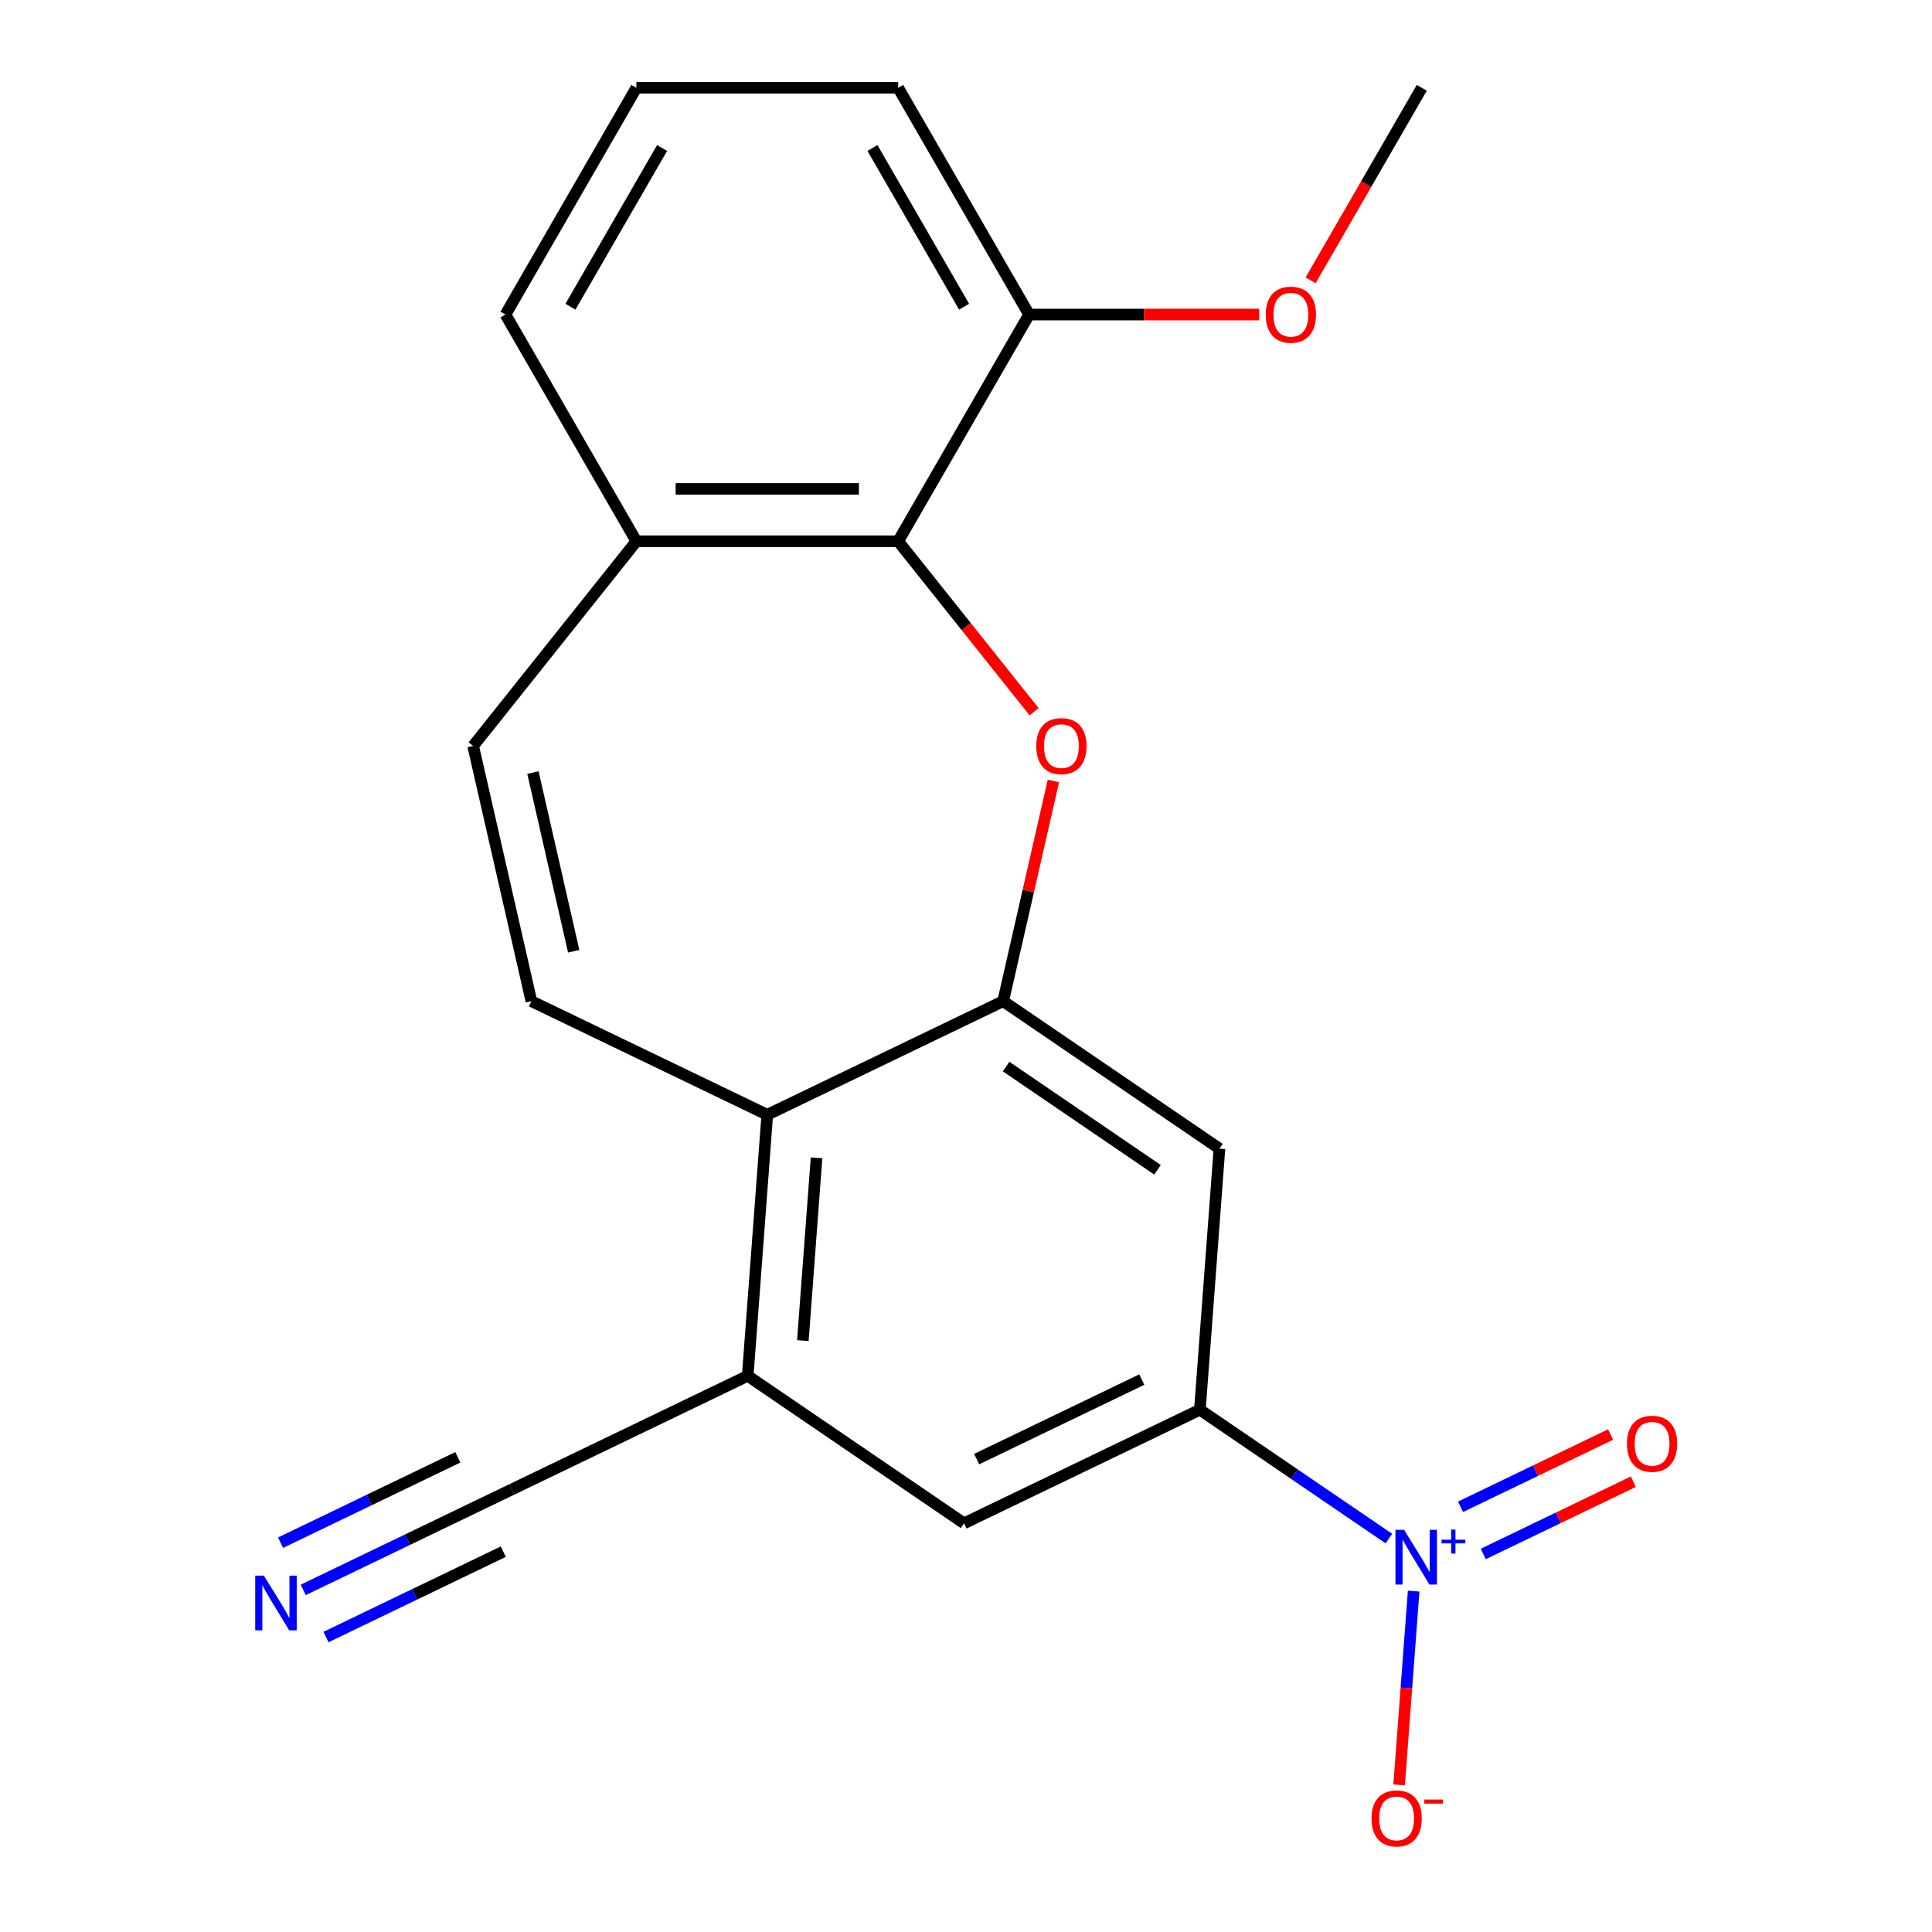 <?xml version='1.0' encoding='iso-8859-1'?>
<svg version='1.1' baseProfile='full'
              xmlns='http://www.w3.org/2000/svg'
                      xmlns:rdkit='http://www.rdkit.org/xml'
                      xmlns:xlink='http://www.w3.org/1999/xlink'
                  xml:space='preserve'
width='1000px' height='1000px' viewBox='0 0 1000 1000'>
<!-- END OF HEADER -->
<rect style='opacity:1.0;fill:#FFFFFF;stroke:none' width='1000' height='1000' x='0' y='0'> </rect>
<path class='bond-2' d='M 718.892,796.371 L 669.976,763.02' style='fill:none;fill-rule:evenodd;stroke:#0000FF;stroke-width:6px;stroke-linecap:butt;stroke-linejoin:miter;stroke-opacity:1' />
<path class='bond-2' d='M 669.976,763.02 L 621.06,729.67' style='fill:none;fill-rule:evenodd;stroke:#000000;stroke-width:6px;stroke-linecap:butt;stroke-linejoin:miter;stroke-opacity:1' />
<path class='bond-12' d='M 731.705,823.551 L 727.946,873.707' style='fill:none;fill-rule:evenodd;stroke:#0000FF;stroke-width:6px;stroke-linecap:butt;stroke-linejoin:miter;stroke-opacity:1' />
<path class='bond-12' d='M 727.946,873.707 L 724.188,923.862' style='fill:none;fill-rule:evenodd;stroke:#FF0000;stroke-width:6px;stroke-linecap:butt;stroke-linejoin:miter;stroke-opacity:1' />
<path class='bond-14' d='M 767.732,804.327 L 806.565,785.626' style='fill:none;fill-rule:evenodd;stroke:#0000FF;stroke-width:6px;stroke-linecap:butt;stroke-linejoin:miter;stroke-opacity:1' />
<path class='bond-14' d='M 806.565,785.626 L 845.398,766.924' style='fill:none;fill-rule:evenodd;stroke:#FF0000;stroke-width:6px;stroke-linecap:butt;stroke-linejoin:miter;stroke-opacity:1' />
<path class='bond-14' d='M 755.973,779.909 L 794.806,761.208' style='fill:none;fill-rule:evenodd;stroke:#0000FF;stroke-width:6px;stroke-linecap:butt;stroke-linejoin:miter;stroke-opacity:1' />
<path class='bond-14' d='M 794.806,761.208 L 833.64,742.507' style='fill:none;fill-rule:evenodd;stroke:#FF0000;stroke-width:6px;stroke-linecap:butt;stroke-linejoin:miter;stroke-opacity:1' />
<path class='bond-0' d='M 545.237,404.248 L 532.231,461.229' style='fill:none;fill-rule:evenodd;stroke:#FF0000;stroke-width:6px;stroke-linecap:butt;stroke-linejoin:miter;stroke-opacity:1' />
<path class='bond-0' d='M 532.231,461.229 L 519.226,518.209' style='fill:none;fill-rule:evenodd;stroke:#000000;stroke-width:6px;stroke-linecap:butt;stroke-linejoin:miter;stroke-opacity:1' />
<path class='bond-3' d='M 535.257,368.393 L 500.075,324.275' style='fill:none;fill-rule:evenodd;stroke:#FF0000;stroke-width:6px;stroke-linecap:butt;stroke-linejoin:miter;stroke-opacity:1' />
<path class='bond-3' d='M 500.075,324.275 L 464.892,280.158' style='fill:none;fill-rule:evenodd;stroke:#000000;stroke-width:6px;stroke-linecap:butt;stroke-linejoin:miter;stroke-opacity:1' />
<path class='bond-1' d='M 519.226,518.209 L 631.186,594.543' style='fill:none;fill-rule:evenodd;stroke:#000000;stroke-width:6px;stroke-linecap:butt;stroke-linejoin:miter;stroke-opacity:1' />
<path class='bond-1' d='M 520.753,552.051 L 599.125,605.485' style='fill:none;fill-rule:evenodd;stroke:#000000;stroke-width:6px;stroke-linecap:butt;stroke-linejoin:miter;stroke-opacity:1' />
<path class='bond-21' d='M 519.226,518.209 L 397.139,577.003' style='fill:none;fill-rule:evenodd;stroke:#000000;stroke-width:6px;stroke-linecap:butt;stroke-linejoin:miter;stroke-opacity:1' />
<path class='bond-6' d='M 621.06,729.67 L 631.186,594.543' style='fill:none;fill-rule:evenodd;stroke:#000000;stroke-width:6px;stroke-linecap:butt;stroke-linejoin:miter;stroke-opacity:1' />
<path class='bond-11' d='M 621.06,729.67 L 498.973,788.464' style='fill:none;fill-rule:evenodd;stroke:#000000;stroke-width:6px;stroke-linecap:butt;stroke-linejoin:miter;stroke-opacity:1' />
<path class='bond-11' d='M 590.988,714.071 L 505.527,755.227' style='fill:none;fill-rule:evenodd;stroke:#000000;stroke-width:6px;stroke-linecap:butt;stroke-linejoin:miter;stroke-opacity:1' />
<path class='bond-13' d='M 464.892,280.158 L 329.386,280.158' style='fill:none;fill-rule:evenodd;stroke:#000000;stroke-width:6px;stroke-linecap:butt;stroke-linejoin:miter;stroke-opacity:1' />
<path class='bond-13' d='M 444.566,253.057 L 349.712,253.057' style='fill:none;fill-rule:evenodd;stroke:#000000;stroke-width:6px;stroke-linecap:butt;stroke-linejoin:miter;stroke-opacity:1' />
<path class='bond-15' d='M 464.892,280.158 L 532.645,162.806' style='fill:none;fill-rule:evenodd;stroke:#000000;stroke-width:6px;stroke-linecap:butt;stroke-linejoin:miter;stroke-opacity:1' />
<path class='bond-4' d='M 397.139,577.003 L 387.013,712.13' style='fill:none;fill-rule:evenodd;stroke:#000000;stroke-width:6px;stroke-linecap:butt;stroke-linejoin:miter;stroke-opacity:1' />
<path class='bond-4' d='M 422.645,599.298 L 415.557,693.887' style='fill:none;fill-rule:evenodd;stroke:#000000;stroke-width:6px;stroke-linecap:butt;stroke-linejoin:miter;stroke-opacity:1' />
<path class='bond-5' d='M 397.139,577.003 L 275.052,518.209' style='fill:none;fill-rule:evenodd;stroke:#000000;stroke-width:6px;stroke-linecap:butt;stroke-linejoin:miter;stroke-opacity:1' />
<path class='bond-8' d='M 275.052,518.209 L 244.899,386.101' style='fill:none;fill-rule:evenodd;stroke:#000000;stroke-width:6px;stroke-linecap:butt;stroke-linejoin:miter;stroke-opacity:1' />
<path class='bond-8' d='M 296.951,492.362 L 275.844,399.886' style='fill:none;fill-rule:evenodd;stroke:#000000;stroke-width:6px;stroke-linecap:butt;stroke-linejoin:miter;stroke-opacity:1' />
<path class='bond-7' d='M 387.013,712.13 L 498.973,788.464' style='fill:none;fill-rule:evenodd;stroke:#000000;stroke-width:6px;stroke-linecap:butt;stroke-linejoin:miter;stroke-opacity:1' />
<path class='bond-10' d='M 387.013,712.13 L 264.926,770.924' style='fill:none;fill-rule:evenodd;stroke:#000000;stroke-width:6px;stroke-linecap:butt;stroke-linejoin:miter;stroke-opacity:1' />
<path class='bond-22' d='M 244.899,386.101 L 329.386,280.158' style='fill:none;fill-rule:evenodd;stroke:#000000;stroke-width:6px;stroke-linecap:butt;stroke-linejoin:miter;stroke-opacity:1' />
<path class='bond-9' d='M 156.967,822.915 L 210.946,796.919' style='fill:none;fill-rule:evenodd;stroke:#0000FF;stroke-width:6px;stroke-linecap:butt;stroke-linejoin:miter;stroke-opacity:1' />
<path class='bond-9' d='M 210.946,796.919 L 264.926,770.924' style='fill:none;fill-rule:evenodd;stroke:#000000;stroke-width:6px;stroke-linecap:butt;stroke-linejoin:miter;stroke-opacity:1' />
<path class='bond-9' d='M 168.726,847.332 L 214.608,825.236' style='fill:none;fill-rule:evenodd;stroke:#0000FF;stroke-width:6px;stroke-linecap:butt;stroke-linejoin:miter;stroke-opacity:1' />
<path class='bond-9' d='M 214.608,825.236 L 260.491,803.14' style='fill:none;fill-rule:evenodd;stroke:#000000;stroke-width:6px;stroke-linecap:butt;stroke-linejoin:miter;stroke-opacity:1' />
<path class='bond-9' d='M 145.208,798.497 L 191.091,776.401' style='fill:none;fill-rule:evenodd;stroke:#0000FF;stroke-width:6px;stroke-linecap:butt;stroke-linejoin:miter;stroke-opacity:1' />
<path class='bond-9' d='M 191.091,776.401 L 236.973,754.305' style='fill:none;fill-rule:evenodd;stroke:#000000;stroke-width:6px;stroke-linecap:butt;stroke-linejoin:miter;stroke-opacity:1' />
<path class='bond-18' d='M 329.386,280.158 L 261.633,162.806' style='fill:none;fill-rule:evenodd;stroke:#000000;stroke-width:6px;stroke-linecap:butt;stroke-linejoin:miter;stroke-opacity:1' />
<path class='bond-16' d='M 532.645,162.806 L 592.204,162.806' style='fill:none;fill-rule:evenodd;stroke:#000000;stroke-width:6px;stroke-linecap:butt;stroke-linejoin:miter;stroke-opacity:1' />
<path class='bond-16' d='M 592.204,162.806 L 651.763,162.806' style='fill:none;fill-rule:evenodd;stroke:#FF0000;stroke-width:6px;stroke-linecap:butt;stroke-linejoin:miter;stroke-opacity:1' />
<path class='bond-19' d='M 532.645,162.806 L 464.892,45.455' style='fill:none;fill-rule:evenodd;stroke:#000000;stroke-width:6px;stroke-linecap:butt;stroke-linejoin:miter;stroke-opacity:1' />
<path class='bond-19' d='M 499.012,158.754 L 451.585,76.608' style='fill:none;fill-rule:evenodd;stroke:#000000;stroke-width:6px;stroke-linecap:butt;stroke-linejoin:miter;stroke-opacity:1' />
<path class='bond-20' d='M 678.375,145.099 L 707.139,95.277' style='fill:none;fill-rule:evenodd;stroke:#FF0000;stroke-width:6px;stroke-linecap:butt;stroke-linejoin:miter;stroke-opacity:1' />
<path class='bond-20' d='M 707.139,95.277 L 735.904,45.455' style='fill:none;fill-rule:evenodd;stroke:#000000;stroke-width:6px;stroke-linecap:butt;stroke-linejoin:miter;stroke-opacity:1' />
<path class='bond-17' d='M 329.386,45.455 L 464.892,45.455' style='fill:none;fill-rule:evenodd;stroke:#000000;stroke-width:6px;stroke-linecap:butt;stroke-linejoin:miter;stroke-opacity:1' />
<path class='bond-23' d='M 329.386,45.455 L 261.633,162.806' style='fill:none;fill-rule:evenodd;stroke:#000000;stroke-width:6px;stroke-linecap:butt;stroke-linejoin:miter;stroke-opacity:1' />
<path class='bond-23' d='M 342.693,76.608 L 295.266,158.754' style='fill:none;fill-rule:evenodd;stroke:#000000;stroke-width:6px;stroke-linecap:butt;stroke-linejoin:miter;stroke-opacity:1' />
<path  class='atom-0' d='M 726.76 791.843
L 736.04 806.843
Q 736.96 808.323, 738.44 811.003
Q 739.92 813.683, 740 813.843
L 740 791.843
L 743.76 791.843
L 743.76 820.163
L 739.88 820.163
L 729.92 803.763
Q 728.76 801.843, 727.52 799.643
Q 726.32 797.443, 725.96 796.763
L 725.96 820.163
L 722.28 820.163
L 722.28 791.843
L 726.76 791.843
' fill='#0000FF'/>
<path  class='atom-0' d='M 746.136 796.948
L 751.126 796.948
L 751.126 791.694
L 753.343 791.694
L 753.343 796.948
L 758.465 796.948
L 758.465 798.849
L 753.343 798.849
L 753.343 804.129
L 751.126 804.129
L 751.126 798.849
L 746.136 798.849
L 746.136 796.948
' fill='#0000FF'/>
<path  class='atom-1' d='M 536.379 386.181
Q 536.379 379.381, 539.739 375.581
Q 543.099 371.781, 549.379 371.781
Q 555.659 371.781, 559.019 375.581
Q 562.379 379.381, 562.379 386.181
Q 562.379 393.061, 558.979 396.981
Q 555.579 400.861, 549.379 400.861
Q 543.139 400.861, 539.739 396.981
Q 536.379 393.101, 536.379 386.181
M 549.379 397.661
Q 553.699 397.661, 556.019 394.781
Q 558.379 391.861, 558.379 386.181
Q 558.379 380.621, 556.019 377.821
Q 553.699 374.981, 549.379 374.981
Q 545.059 374.981, 542.699 377.781
Q 540.379 380.581, 540.379 386.181
Q 540.379 391.901, 542.699 394.781
Q 545.059 397.661, 549.379 397.661
' fill='#FF0000'/>
<path  class='atom-10' d='M 136.579 815.558
L 145.859 830.558
Q 146.779 832.038, 148.259 834.718
Q 149.739 837.398, 149.819 837.558
L 149.819 815.558
L 153.579 815.558
L 153.579 843.878
L 149.699 843.878
L 139.739 827.478
Q 138.579 825.558, 137.339 823.358
Q 136.139 821.158, 135.779 820.478
L 135.779 843.878
L 132.099 843.878
L 132.099 815.558
L 136.579 815.558
' fill='#0000FF'/>
<path  class='atom-13' d='M 709.894 941.21
Q 709.894 934.41, 713.254 930.61
Q 716.614 926.81, 722.894 926.81
Q 729.174 926.81, 732.534 930.61
Q 735.894 934.41, 735.894 941.21
Q 735.894 948.09, 732.494 952.01
Q 729.094 955.89, 722.894 955.89
Q 716.654 955.89, 713.254 952.01
Q 709.894 948.13, 709.894 941.21
M 722.894 952.69
Q 727.214 952.69, 729.534 949.81
Q 731.894 946.89, 731.894 941.21
Q 731.894 935.65, 729.534 932.85
Q 727.214 930.01, 722.894 930.01
Q 718.574 930.01, 716.214 932.81
Q 713.894 935.61, 713.894 941.21
Q 713.894 946.93, 716.214 949.81
Q 718.574 952.69, 722.894 952.69
' fill='#FF0000'/>
<path  class='atom-13' d='M 737.214 931.433
L 746.902 931.433
L 746.902 933.545
L 737.214 933.545
L 737.214 931.433
' fill='#FF0000'/>
<path  class='atom-15' d='M 842.107 747.289
Q 842.107 740.489, 845.467 736.689
Q 848.827 732.889, 855.107 732.889
Q 861.387 732.889, 864.747 736.689
Q 868.107 740.489, 868.107 747.289
Q 868.107 754.169, 864.707 758.089
Q 861.307 761.969, 855.107 761.969
Q 848.867 761.969, 845.467 758.089
Q 842.107 754.209, 842.107 747.289
M 855.107 758.769
Q 859.427 758.769, 861.747 755.889
Q 864.107 752.969, 864.107 747.289
Q 864.107 741.729, 861.747 738.929
Q 859.427 736.089, 855.107 736.089
Q 850.787 736.089, 848.427 738.889
Q 846.107 741.689, 846.107 747.289
Q 846.107 753.009, 848.427 755.889
Q 850.787 758.769, 855.107 758.769
' fill='#FF0000'/>
<path  class='atom-17' d='M 655.151 162.886
Q 655.151 156.086, 658.511 152.286
Q 661.871 148.486, 668.151 148.486
Q 674.431 148.486, 677.791 152.286
Q 681.151 156.086, 681.151 162.886
Q 681.151 169.766, 677.751 173.686
Q 674.351 177.566, 668.151 177.566
Q 661.911 177.566, 658.511 173.686
Q 655.151 169.806, 655.151 162.886
M 668.151 174.366
Q 672.471 174.366, 674.791 171.486
Q 677.151 168.566, 677.151 162.886
Q 677.151 157.326, 674.791 154.526
Q 672.471 151.686, 668.151 151.686
Q 663.831 151.686, 661.471 154.486
Q 659.151 157.286, 659.151 162.886
Q 659.151 168.606, 661.471 171.486
Q 663.831 174.366, 668.151 174.366
' fill='#FF0000'/>
</svg>
